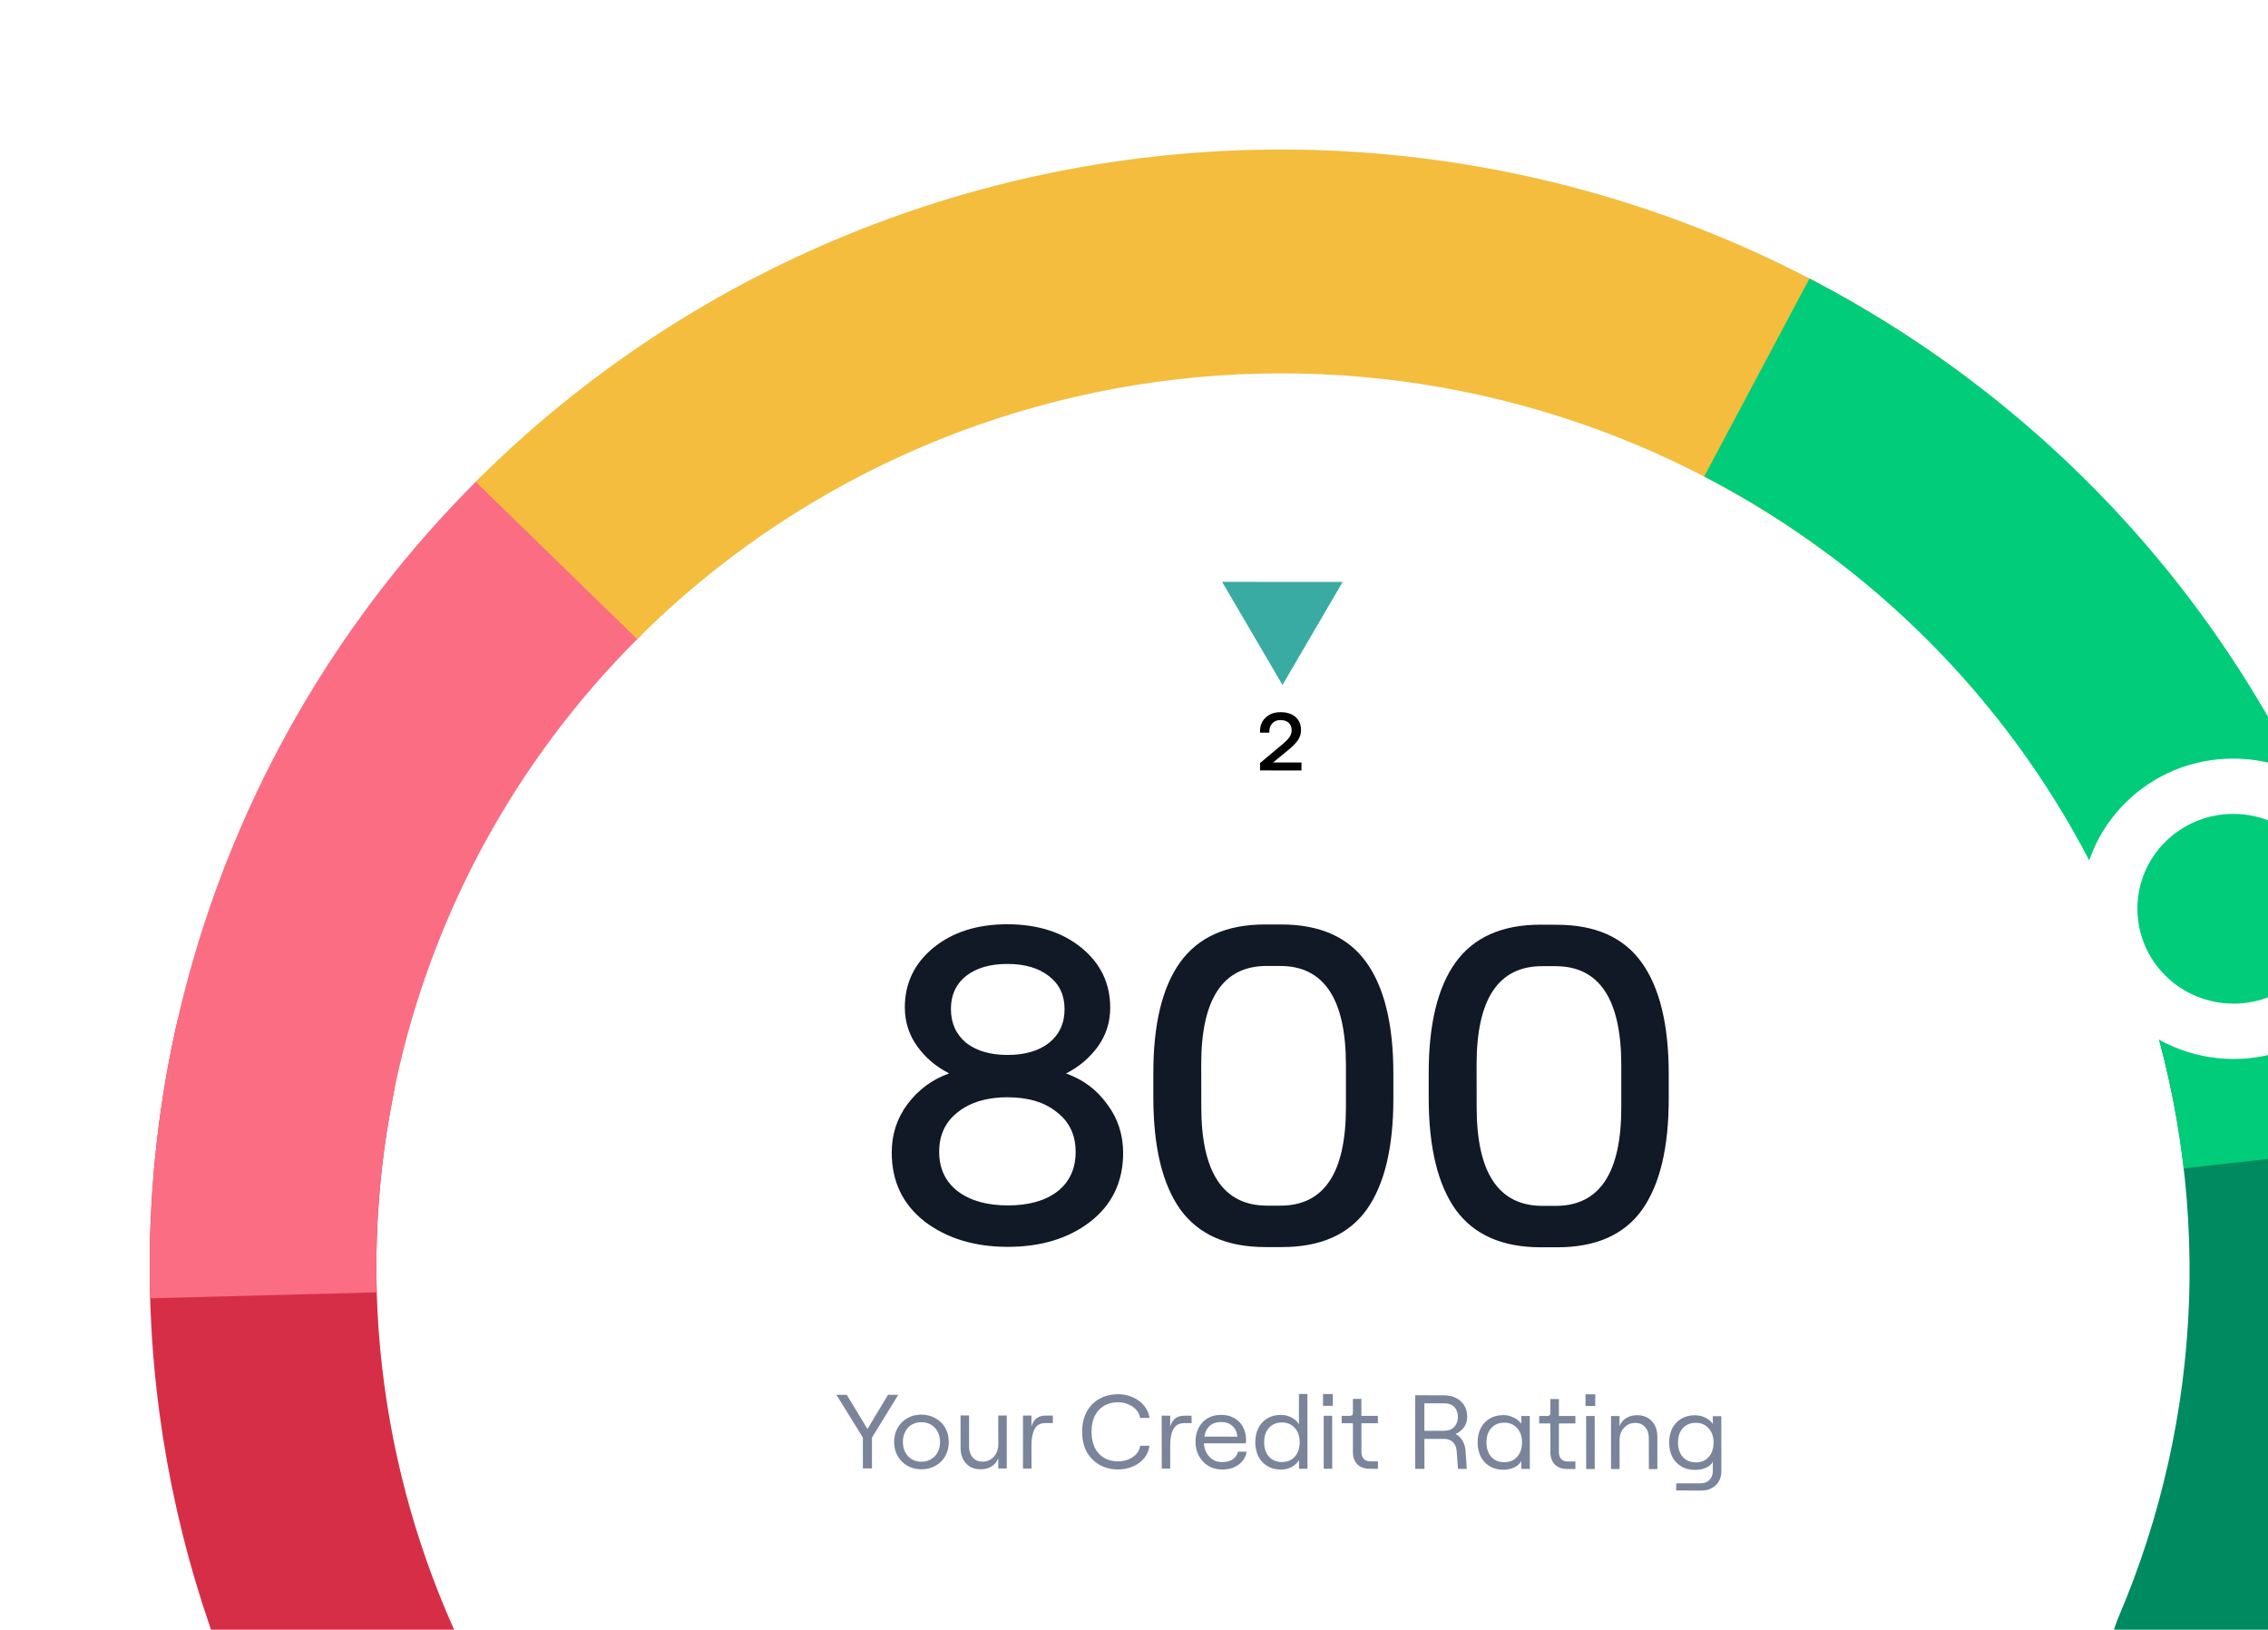 <svg viewBox="0 0 305 219.21" x="0" y="0" fill="none" xmlns="http://www.w3.org/2000/svg"><defs><filter id="filter9_d_15609_7231" x="-79.875" y="-79.88" width="504.812" height="426.984" filterUnits="userSpaceOnUse" color-interpolation-filters="sRGB" xmlns="http://www.w3.org/2000/svg">
<feFlood flood-opacity="0" result="BackgroundImageFix"/>
<feColorMatrix in="SourceAlpha" type="matrix" values="0 0 0 0 0 0 0 0 0 0 0 0 0 0 0 0 0 0 127 0" result="hardAlpha"/>
<feOffset dx="20" dy="20"/>
<feGaussianBlur stdDeviation="50"/>
<feComposite in2="hardAlpha" operator="out"/>
<feColorMatrix type="matrix" values="0 0 0 0 0.692 0 0 0 0 0.692 0 0 0 0 0.692 0 0 0 0.25 0"/>
<feBlend mode="normal" in2="BackgroundImageFix" result="effect1_dropShadow_15609_7231"/>
<feBlend mode="normal" in="SourceGraphic" in2="effect1_dropShadow_15609_7231" result="shape"/>
</filter></defs><g id="Group_2" filter="url(#filter9_d_15609_7231)" xmlns="http://www.w3.org/2000/svg">
<path id="Vector_23" d="M152.47,72.13l-8.12,-13.87l16.21,0.01z" fill="#39ABA3"/>
<path id="Vector_24" d="M149.45,83.62v-0.99l3.02,-2.53c0.41,-0.34 0.72,-0.65 0.92,-0.93c0.21,-0.29 0.31,-0.61 0.31,-0.95c0,-0.43 -0.14,-0.77 -0.4,-1.01c-0.27,-0.24 -0.64,-0.36 -1.1,-0.36c-0.44,-0.01 -0.81,0.13 -1.08,0.42c-0.28,0.28 -0.42,0.66 -0.42,1.14v0.13h-1.25v-0.2c0,-0.75 0.25,-1.36 0.76,-1.83c0.5,-0.48 1.17,-0.72 1.99,-0.72c0.87,0 1.55,0.22 2.03,0.65c0.48,0.43 0.73,1 0.73,1.73c0,0.52 -0.14,0.99 -0.42,1.38c-0.27,0.4 -0.69,0.82 -1.24,1.28l-2.09,1.72h3.81v1.08z" fill="black"/>
<path id="Vector_25" d="M126.62,144.32c-2.94,2.26 -6.64,3.38 -11.1,3.38c-4.46,0 -8.18,-1.14 -11.17,-3.4c-2.95,-2.31 -4.43,-5.4 -4.43,-9.28c0,-2.46 0.71,-4.64 2.14,-6.54c1.47,-1.94 3.33,-3.31 5.58,-4.11c-1.76,-0.9 -3.19,-2.11 -4.29,-3.64c-1.11,-1.54 -1.66,-3.28 -1.67,-5.22c0,-3.27 1.29,-5.95 3.86,-8.05c2.58,-2.1 5.89,-3.15 9.94,-3.15c4.05,0.01 7.37,1.06 9.95,3.16c2.58,2.11 3.87,4.79 3.87,8.07c0,1.93 -0.55,3.67 -1.65,5.21c-1.11,1.53 -2.54,2.74 -4.29,3.63c2.29,0.81 4.13,2.18 5.52,4.12c1.44,1.9 2.15,4.09 2.16,6.55c0,3.88 -1.47,6.97 -4.42,9.27zM115.51,142.13c2.83,0 5.06,-0.63 6.69,-1.88c1.64,-1.29 2.45,-3.06 2.45,-5.33c0,-2.26 -0.84,-4.04 -2.52,-5.33c-1.64,-1.34 -3.85,-2 -6.63,-2.01c-2.78,0 -5.01,0.67 -6.69,2c-1.67,1.29 -2.51,3.07 -2.51,5.33c0,2.26 0.84,4.04 2.52,5.33c1.68,1.26 3.91,1.88 6.69,1.89zM109.91,120.25c1.39,1.09 3.26,1.64 5.59,1.64c2.33,0 4.19,-0.54 5.58,-1.63c1.39,-1.13 2.09,-2.65 2.08,-4.55c0,-1.86 -0.69,-3.33 -2.09,-4.42c-1.39,-1.09 -3.25,-1.64 -5.58,-1.64c-2.33,-0.01 -4.2,0.54 -5.59,1.63c-1.35,1.09 -2.02,2.56 -2.02,4.42c0,1.9 0.68,3.41 2.03,4.55zM150.15,147.73c-5.15,0 -8.96,-1.68 -11.41,-5.04c-2.42,-3.39 -3.63,-8.4 -3.64,-15.03v-3.27c-0.01,-6.63 1.2,-11.62 3.61,-14.97c2.45,-3.39 6.25,-5.08 11.41,-5.08h2.21c5.19,0.01 9,1.71 11.42,5.1c2.41,3.36 3.63,8.35 3.63,14.97v3.28c0.01,6.62 -1.19,11.63 -3.6,15.02c-2.42,3.35 -6.22,5.03 -11.42,5.02zM152.18,142.16c5.89,0 8.83,-4.42 8.82,-13.27v-5.69c-0.01,-8.85 -2.96,-13.28 -8.85,-13.28h-1.78c-5.89,-0.01 -8.84,4.41 -8.83,13.26l0.01,5.7c0,8.84 2.95,13.27 8.85,13.28zM187.19,147.76c-5.16,0 -8.97,-1.68 -11.42,-5.04c-2.42,-3.39 -3.63,-8.4 -3.64,-15.03v-3.27c-0.01,-6.63 1.2,-11.61 3.61,-14.97c2.45,-3.39 6.25,-5.08 11.41,-5.08l2.21,0.01c5.19,0 9,1.7 11.42,5.09c2.41,3.36 3.63,8.35 3.63,14.98v3.27c0.01,6.62 -1.19,11.63 -3.6,15.02c-2.42,3.35 -6.22,5.03 -11.42,5.02zM189.21,142.19c5.89,0 8.83,-4.42 8.82,-13.27v-5.69c-0.01,-8.85 -2.96,-13.28 -8.85,-13.28h-1.78c-5.89,-0.01 -8.83,4.41 -8.83,13.26l0.01,5.7c0,8.84 2.95,13.27 8.85,13.28z" fill="#111826"/>
<path id="Vector_26" d="M96.04,173.35l-3.56,-5.75h1.39l2.79,4.6l2.76,-4.6h1.38l-3.54,5.76v4.14h-1.22zM103.91,177.62c-0.7,0 -1.33,-0.16 -1.89,-0.47c-0.55,-0.32 -0.99,-0.76 -1.3,-1.32c-0.32,-0.55 -0.48,-1.18 -0.48,-1.89c0,-0.71 0.16,-1.34 0.48,-1.9c0.31,-0.55 0.74,-0.99 1.3,-1.3c0.55,-0.32 1.18,-0.48 1.89,-0.47c0.7,0 1.33,0.16 1.89,0.48c0.56,0.31 1,0.74 1.32,1.3c0.31,0.55 0.47,1.19 0.47,1.89c0,0.71 -0.16,1.34 -0.47,1.9c-0.32,0.55 -0.75,0.99 -1.32,1.31c-0.55,0.31 -1.18,0.47 -1.89,0.47zM103.91,176.6c0.49,0 0.92,-0.11 1.3,-0.34c0.39,-0.22 0.68,-0.54 0.89,-0.95c0.21,-0.4 0.32,-0.86 0.32,-1.37c0,-0.51 -0.11,-0.96 -0.32,-1.37c-0.21,-0.4 -0.51,-0.72 -0.89,-0.95c-0.38,-0.22 -0.82,-0.34 -1.3,-0.34c-0.49,0 -0.92,0.12 -1.31,0.34c-0.37,0.23 -0.66,0.54 -0.87,0.95c-0.21,0.4 -0.31,0.86 -0.31,1.37c0,0.51 0.1,0.96 0.31,1.37c0.21,0.41 0.51,0.72 0.88,0.95c0.38,0.23 0.82,0.34 1.3,0.34zM115.39,177.51h-1.14v-1.37c-0.19,0.48 -0.5,0.85 -0.92,1.1c-0.41,0.26 -0.9,0.38 -1.46,0.38c-0.81,0 -1.46,-0.26 -1.96,-0.79c-0.49,-0.53 -0.73,-1.23 -0.73,-2.09l-0.01,-4.36h1.15v4.17c0,0.62 0.17,1.11 0.49,1.49c0.33,0.37 0.77,0.55 1.32,0.55c0.62,0 1.12,-0.22 1.52,-0.66c0.4,-0.44 0.6,-1.01 0.6,-1.7l-0.01,-3.84h1.15zM120.6,171.4c-0.69,0 -1.17,0.26 -1.46,0.8c-0.28,0.53 -0.43,1.25 -0.43,2.18l0.01,3.14h-1.15v-7.13h1.14v1.44c0.16,-0.49 0.4,-0.85 0.7,-1.09c0.32,-0.23 0.74,-0.35 1.26,-0.35h0.92v1.01zM130.36,177.64c-0.87,0 -1.67,-0.19 -2.41,-0.57c-0.72,-0.39 -1.31,-0.96 -1.76,-1.71c-0.44,-0.76 -0.66,-1.69 -0.66,-2.79c0,-1.09 0.22,-2.02 0.66,-2.78c0.44,-0.76 1.03,-1.33 1.77,-1.71c0.73,-0.38 1.53,-0.56 2.39,-0.56c0.72,0 1.38,0.13 1.99,0.41c0.62,0.27 1.13,0.65 1.52,1.14c0.4,0.48 0.65,1.03 0.73,1.64h-1.27c-0.06,-0.39 -0.23,-0.75 -0.5,-1.07c-0.28,-0.32 -0.64,-0.57 -1.07,-0.75c-0.42,-0.19 -0.89,-0.29 -1.4,-0.29c-0.71,0 -1.33,0.16 -1.86,0.47c-0.53,0.3 -0.95,0.75 -1.26,1.36c-0.3,0.59 -0.44,1.31 -0.44,2.14c0,0.84 0.15,1.56 0.44,2.17c0.31,0.59 0.73,1.05 1.27,1.36c0.53,0.3 1.15,0.45 1.86,0.45c0.51,0 0.99,-0.09 1.42,-0.27c0.43,-0.19 0.79,-0.44 1.07,-0.76c0.27,-0.32 0.44,-0.68 0.48,-1.07h1.25c-0.07,0.61 -0.3,1.16 -0.69,1.65c-0.39,0.48 -0.89,0.86 -1.51,1.13c-0.61,0.27 -1.29,0.41 -2.02,0.41zM139.26,171.41c-0.69,0 -1.18,0.27 -1.46,0.81c-0.29,0.52 -0.43,1.25 -0.43,2.17v3.14h-1.14l-0.01,-7.13l1.15,0.01v1.44c0.16,-0.49 0.39,-0.85 0.7,-1.09c0.31,-0.24 0.73,-0.35 1.26,-0.35h0.91l0.01,1zM144.34,177.65c-0.7,0 -1.32,-0.17 -1.86,-0.5c-0.54,-0.34 -0.96,-0.79 -1.26,-1.35c-0.3,-0.57 -0.45,-1.19 -0.45,-1.87c0,-0.7 0.14,-1.32 0.41,-1.87c0.29,-0.55 0.69,-0.99 1.21,-1.3c0.51,-0.31 1.12,-0.46 1.81,-0.46c0.69,0 1.29,0.14 1.79,0.44c0.51,0.28 0.9,0.68 1.17,1.19c0.27,0.51 0.41,1.08 0.41,1.71c0,0.2 -0.01,0.36 -0.03,0.49h-5.64c0.05,0.73 0.3,1.34 0.75,1.81c0.45,0.47 1.01,0.71 1.69,0.71c0.58,0 1.05,-0.12 1.42,-0.36c0.37,-0.24 0.61,-0.59 0.73,-1.04h1.16c-0.13,0.74 -0.49,1.32 -1.09,1.75c-0.59,0.44 -1.33,0.65 -2.22,0.65zM146.4,173.23c-0.05,-0.61 -0.27,-1.08 -0.66,-1.43c-0.38,-0.36 -0.89,-0.54 -1.54,-0.54c-0.61,0 -1.11,0.17 -1.5,0.51c-0.39,0.34 -0.64,0.82 -0.74,1.45zM152.29,177.66c-0.72,0 -1.35,-0.16 -1.87,-0.48c-0.53,-0.33 -0.93,-0.77 -1.21,-1.32c-0.26,-0.56 -0.4,-1.18 -0.4,-1.88c0,-0.7 0.13,-1.33 0.4,-1.88c0.28,-0.56 0.68,-1 1.2,-1.32c0.53,-0.32 1.15,-0.48 1.88,-0.47c0.51,0 0.97,0.11 1.4,0.35c0.44,0.23 0.77,0.53 0.99,0.92v-4.09h1.14l0.01,10.06h-1.14v-1.18c-0.22,0.39 -0.55,0.7 -0.99,0.94c-0.43,0.23 -0.9,0.35 -1.41,0.35zM152.39,176.64c0.73,0 1.31,-0.24 1.74,-0.72c0.43,-0.49 0.65,-1.14 0.65,-1.94c0,-0.8 -0.22,-1.44 -0.66,-1.92c-0.43,-0.49 -1.01,-0.74 -1.73,-0.74c-0.73,0 -1.31,0.25 -1.75,0.74c-0.43,0.48 -0.64,1.12 -0.64,1.92c0,0.8 0.22,1.45 0.65,1.94c0.44,0.48 1.02,0.72 1.74,0.72zM158.01,170.42h1.14l0.01,7.13h-1.15zM159.24,167.5v1.58h-1.32v-1.58zM164.21,177.55c-0.7,0 -1.26,-0.19 -1.67,-0.59c-0.4,-0.41 -0.6,-0.95 -0.6,-1.64v-3.89h-1.51v-1h1.12c0.26,0 0.39,-0.13 0.39,-0.39v-1.89h1.14v2.28h2.22v1h-2.22l0.01,3.86c0,0.4 0.1,0.71 0.31,0.93c0.21,0.22 0.5,0.33 0.85,0.33h1.06v1.01zM170.32,167.66l3.8,0.01c0.98,0 1.75,0.27 2.32,0.8c0.58,0.53 0.87,1.23 0.87,2.1c0,0.52 -0.14,0.99 -0.42,1.38c-0.28,0.39 -0.66,0.69 -1.14,0.92c0.39,0.21 0.7,0.51 0.93,0.91c0.23,0.38 0.36,0.82 0.4,1.32l0.17,2.47l-1.18,-0.01l-0.18,-2.39c-0.03,-0.49 -0.19,-0.88 -0.49,-1.18c-0.29,-0.31 -0.67,-0.46 -1.14,-0.46h-2.71l0.01,4.03h-1.24zM174.11,172.44c0.66,0 1.15,-0.17 1.46,-0.53c0.33,-0.36 0.49,-0.81 0.49,-1.34c0,-0.54 -0.16,-0.98 -0.47,-1.32c-0.32,-0.34 -0.81,-0.51 -1.48,-0.51h-2.56v3.7zM182.19,177.68c-0.72,0 -1.35,-0.16 -1.87,-0.48c-0.53,-0.32 -0.93,-0.76 -1.21,-1.32c-0.26,-0.55 -0.4,-1.18 -0.4,-1.88c0,-0.69 0.13,-1.32 0.4,-1.88c0.28,-0.55 0.68,-0.99 1.2,-1.31c0.53,-0.32 1.15,-0.48 1.88,-0.48c0.47,0 0.93,0.11 1.37,0.33c0.45,0.21 0.79,0.49 1.02,0.83v-1.04h1.14l0.01,7.12h-1.15v-1.06c-0.17,0.34 -0.48,0.62 -0.93,0.85c-0.44,0.21 -0.92,0.32 -1.46,0.32zM182.29,176.66c0.73,0 1.31,-0.23 1.73,-0.72c0.44,-0.49 0.66,-1.13 0.66,-1.93c0,-0.8 -0.22,-1.44 -0.66,-1.93c-0.43,-0.49 -1.01,-0.73 -1.73,-0.73c-0.73,0 -1.31,0.24 -1.75,0.73c-0.43,0.48 -0.64,1.12 -0.64,1.92c0,0.81 0.21,1.45 0.64,1.94c0.44,0.48 1.03,0.72 1.75,0.72zM190.76,177.58c-0.69,0 -1.25,-0.2 -1.66,-0.6c-0.4,-0.41 -0.6,-0.95 -0.6,-1.64l-0.01,-3.89h-1.5v-1h1.12c0.25,0 0.38,-0.13 0.38,-0.38v-1.9h1.15v2.28h2.22v1h-2.22v3.86c0,0.4 0.11,0.71 0.32,0.94c0.21,0.21 0.49,0.32 0.84,0.32h1.06v1.01zM193.3,170.45h1.15l0.01,7.13h-1.15zM194.53,167.53v1.58h-1.31v-1.58zM196.65,170.46h1.14v1.37c0.19,-0.49 0.49,-0.86 0.9,-1.1c0.42,-0.26 0.92,-0.39 1.49,-0.39c0.81,0.01 1.46,0.27 1.95,0.8c0.5,0.53 0.75,1.22 0.75,2.09v4.36h-1.14l-0.01,-4.18c0,-0.61 -0.17,-1.1 -0.5,-1.47c-0.33,-0.37 -0.76,-0.56 -1.3,-0.56c-0.62,0 -1.13,0.22 -1.53,0.66c-0.41,0.44 -0.61,1.01 -0.6,1.7v3.84h-1.15zM205.42,179.5h3.34c0.46,0 0.85,-0.15 1.14,-0.47c0.3,-0.31 0.44,-0.7 0.44,-1.17v-1.26c-0.16,0.33 -0.46,0.6 -0.91,0.81c-0.44,0.2 -0.93,0.29 -1.48,0.29c-0.72,0 -1.35,-0.16 -1.87,-0.48c-0.53,-0.32 -0.93,-0.76 -1.21,-1.31c-0.27,-0.56 -0.4,-1.19 -0.4,-1.89c0,-0.69 0.13,-1.32 0.4,-1.88c0.28,-0.55 0.68,-0.99 1.2,-1.31c0.53,-0.32 1.15,-0.48 1.88,-0.48c0.48,0 0.95,0.11 1.39,0.33c0.44,0.21 0.78,0.49 1,0.83v-1.04h1.14l0.01,7.43c0,0.5 -0.11,0.95 -0.34,1.33c-0.22,0.4 -0.54,0.7 -0.95,0.92c-0.4,0.22 -0.86,0.33 -1.37,0.33l-3.41,-0.01zM208.05,176.69c0.73,0 1.3,-0.24 1.73,-0.72c0.44,-0.49 0.66,-1.14 0.66,-1.94c0,-0.8 -0.22,-1.44 -0.66,-1.92c-0.43,-0.5 -1.01,-0.74 -1.73,-0.74c-0.73,0 -1.31,0.24 -1.75,0.73c-0.43,0.48 -0.64,1.12 -0.64,1.93c0,0.8 0.21,1.44 0.64,1.93c0.44,0.48 1.03,0.73 1.75,0.73z" fill="#7A859B"/>
<path id="Vector_27" d="M132.82,210.99c-1.01,0 -1.94,-0.23 -2.8,-0.67c-0.86,-0.44 -1.54,-1.09 -2.07,-1.95c-0.51,-0.88 -0.77,-1.93 -0.77,-3.17c0,-1.24 0.27,-2.29 0.8,-3.15c0.53,-0.87 1.24,-1.53 2.13,-1.97c0.88,-0.44 1.84,-0.66 2.88,-0.66c0.94,0 1.8,0.17 2.55,0.52c0.75,0.34 1.35,0.83 1.8,1.45c0.45,0.62 0.69,1.32 0.74,2.12h-2.44c-0.09,-0.62 -0.37,-1.1 -0.85,-1.46c-0.48,-0.36 -1.09,-0.55 -1.82,-0.55c-0.65,0 -1.24,0.15 -1.77,0.45c-0.52,0.29 -0.93,0.72 -1.24,1.28c-0.29,0.55 -0.44,1.2 -0.44,1.97c0,0.76 0.15,1.44 0.44,2.02c0.31,0.57 0.72,1.01 1.23,1.33c0.53,0.31 1.11,0.47 1.74,0.47c0.47,0 0.92,-0.1 1.36,-0.29c0.43,-0.21 0.79,-0.47 1.06,-0.78c0.27,-0.32 0.41,-0.66 0.41,-1c0,-0.14 -0.05,-0.25 -0.13,-0.32c-0.08,-0.09 -0.19,-0.13 -0.33,-0.13h-2.21v-1.83h3.11c0.52,0 0.96,0.19 1.31,0.55c0.36,0.36 0.54,0.78 0.54,1.28v4.36h-2.17l-0.01,-1.73c-0.18,0.56 -0.56,1.01 -1.12,1.36c-0.56,0.33 -1.2,0.5 -1.93,0.5zM139.99,199.55l4.83,0.01c0.79,0 1.48,0.15 2.06,0.45c0.59,0.3 1.04,0.72 1.34,1.26c0.31,0.54 0.46,1.15 0.46,1.84c0,0.55 -0.12,1.03 -0.37,1.43c-0.25,0.38 -0.61,0.7 -1.06,0.93c0.37,0.26 0.67,0.58 0.9,0.97c0.23,0.39 0.36,0.83 0.41,1.31l0.31,3.12h-2.46l-0.31,-2.8c-0.04,-0.38 -0.2,-0.7 -0.46,-0.93c-0.25,-0.25 -0.57,-0.38 -0.95,-0.38h-2.22v4.11l-2.47,-0.01zM144.68,204.68c0.54,0 0.95,-0.15 1.22,-0.45c0.27,-0.3 0.41,-0.68 0.41,-1.12c0,-0.44 -0.14,-0.81 -0.41,-1.1c-0.27,-0.29 -0.68,-0.43 -1.23,-0.43l-2.21,-0.01l0.01,3.11zM150.68,199.56l7.79,0.01v2.08h-5.33v2.39h4.26v2.1h-4.26v2.63l5.52,0.01v2.1l-7.97,-0.01zM163.45,206.37l2.67,0.01l-1.35,-3.67zM163.61,199.57h2.32l4.38,11.32h-2.55l-0.9,-2.48h-4.14l-0.9,2.47h-2.55zM172.57,201.66h-3.39v-2.08h9.25v2.09h-3.39l0.01,9.22h-2.47z" fill="#39ABA3"/>
<path id="Vector_28" d="M271.38,218.42c7.29,4.16 16.68,1.73 20.14,-5.85c8.98,-19.69 13.58,-41.13 13.41,-62.86c-0.21,-26.77 -7.64,-53 -21.53,-76.01c-13.89,-23 -33.74,-41.94 -57.5,-54.87c-23.75,-12.92 -50.56,-19.36 -77.66,-18.65c-27.09,0.71 -53.49,8.54 -76.48,22.68c-22.98,14.15 -41.72,34.1 -54.28,57.79c-12.564,23.7 -18.49,50.28 -17.174,77.02c1.07,21.7 6.884,42.87 16.974,62.07c3.88,7.38 13.4,9.32 20.44,4.79c7.05,-4.54 8.93,-13.83 5.24,-21.31c-7.23,-14.63 -11.4,-30.61 -12.21,-46.97c-1.05,-21.38 3.69,-42.65 13.74,-61.61c10.05,-18.95 25.04,-34.91 43.43,-46.23c18.39,-11.32 39.51,-17.58 61.18,-18.15c21.68,-0.56 43.12,4.59 62.13,14.93c19.01,10.34 34.88,25.49 46,43.89c11.11,18.41 17.06,39.4 17.22,60.81c0.13,16.37 -3.13,32.54 -9.51,47.53c-3.26,7.66 -0.86,16.84 6.44,21z" fill="#F5F5F5"/>
<path id="Vector_29" d="M271.38,218.4c7.29,4.16 16.69,1.73 20.14,-5.84c8.07,-17.71 12.61,-36.83 13.32,-56.34c0.7,-19.5 -2.44,-38.92 -9.21,-57.16c-2.9,-7.81 -12.09,-10.93 -19.67,-7.32c-7.57,3.61 -10.64,12.59 -7.94,20.46c4.72,13.77 6.88,28.3 6.36,42.9c-0.53,14.59 -3.74,28.92 -9.44,42.31c-3.26,7.65 -0.85,16.83 6.44,20.99z" fill="#008A60"/>
<path id="Vector_30" d="M22.23,108.11c-8,-2.61 -16.69,1.67 -18.507,9.78c-3.825,17.08 -4.608,34.74 -2.276,52.18c2.334,17.43 7.733,34.29 15.923,49.83c3.89,7.38 13.42,9.31 20.45,4.76c7.04,-4.54 8.91,-13.84 5.21,-21.31c-5.78,-11.67 -9.63,-24.23 -11.36,-37.18c-1.74,-12.94 -1.32,-26.05 1.2,-38.79c1.61,-8.16 -2.64,-16.66 -10.64,-19.27z" fill="#D72E48"/>
<path id="Vector_31" d="M44.68,44.11c-14.64,14.45 -26.13,31.71 -33.78,50.71c-7.652,19 -11.294,39.35 -10.707,59.8l30.467,-0.8c-0.47,-16.36 2.45,-32.64 8.57,-47.84c6.11,-15.2 15.31,-29.01 27.02,-40.57z" fill="#FB6D83"/>
<path id="Vector_32" d="M244.54,30.79c-29.5,-22.11 -66.11,-32.88 -103.02,-30.3c-36.91,2.58 -71.58,18.33 -97.55,44.31l21.71,21.16c20.78,-20.78 48.52,-33.38 78.04,-35.45c29.53,-2.06 58.82,6.56 82.42,24.24z" fill="#F4BD3D"/>
<path id="Vector_33" d="M303.96,133.78c-2.82,-24.4 -11.64,-47.75 -25.7,-68.02c-14.05,-20.28 -32.9,-36.86 -54.92,-48.3l-14.16,26.63c17.61,9.15 32.7,22.42 43.94,38.64c11.24,16.22 18.3,34.9 20.55,54.41z" fill="#00CC79"/>
<path id="Vector_34" d="M280.37,122.43c11.29,0.01 20.45,-9.03 20.44,-20.19c-0.01,-11.15 -9.18,-20.2 -20.48,-20.21c-11.3,-0.01 -20.45,9.03 -20.44,20.18c0.01,11.16 9.18,20.21 20.48,20.22z" fill="white"/>
<path id="Vector_35" d="M280.37,114.99c7.13,0 12.91,-5.7 12.91,-12.75c-0.01,-7.04 -5.8,-12.76 -12.93,-12.77c-7.14,0 -12.92,5.7 -12.91,12.75c0,7.05 5.79,12.76 12.93,12.77z" fill="#00CC79"/>
</g></svg>